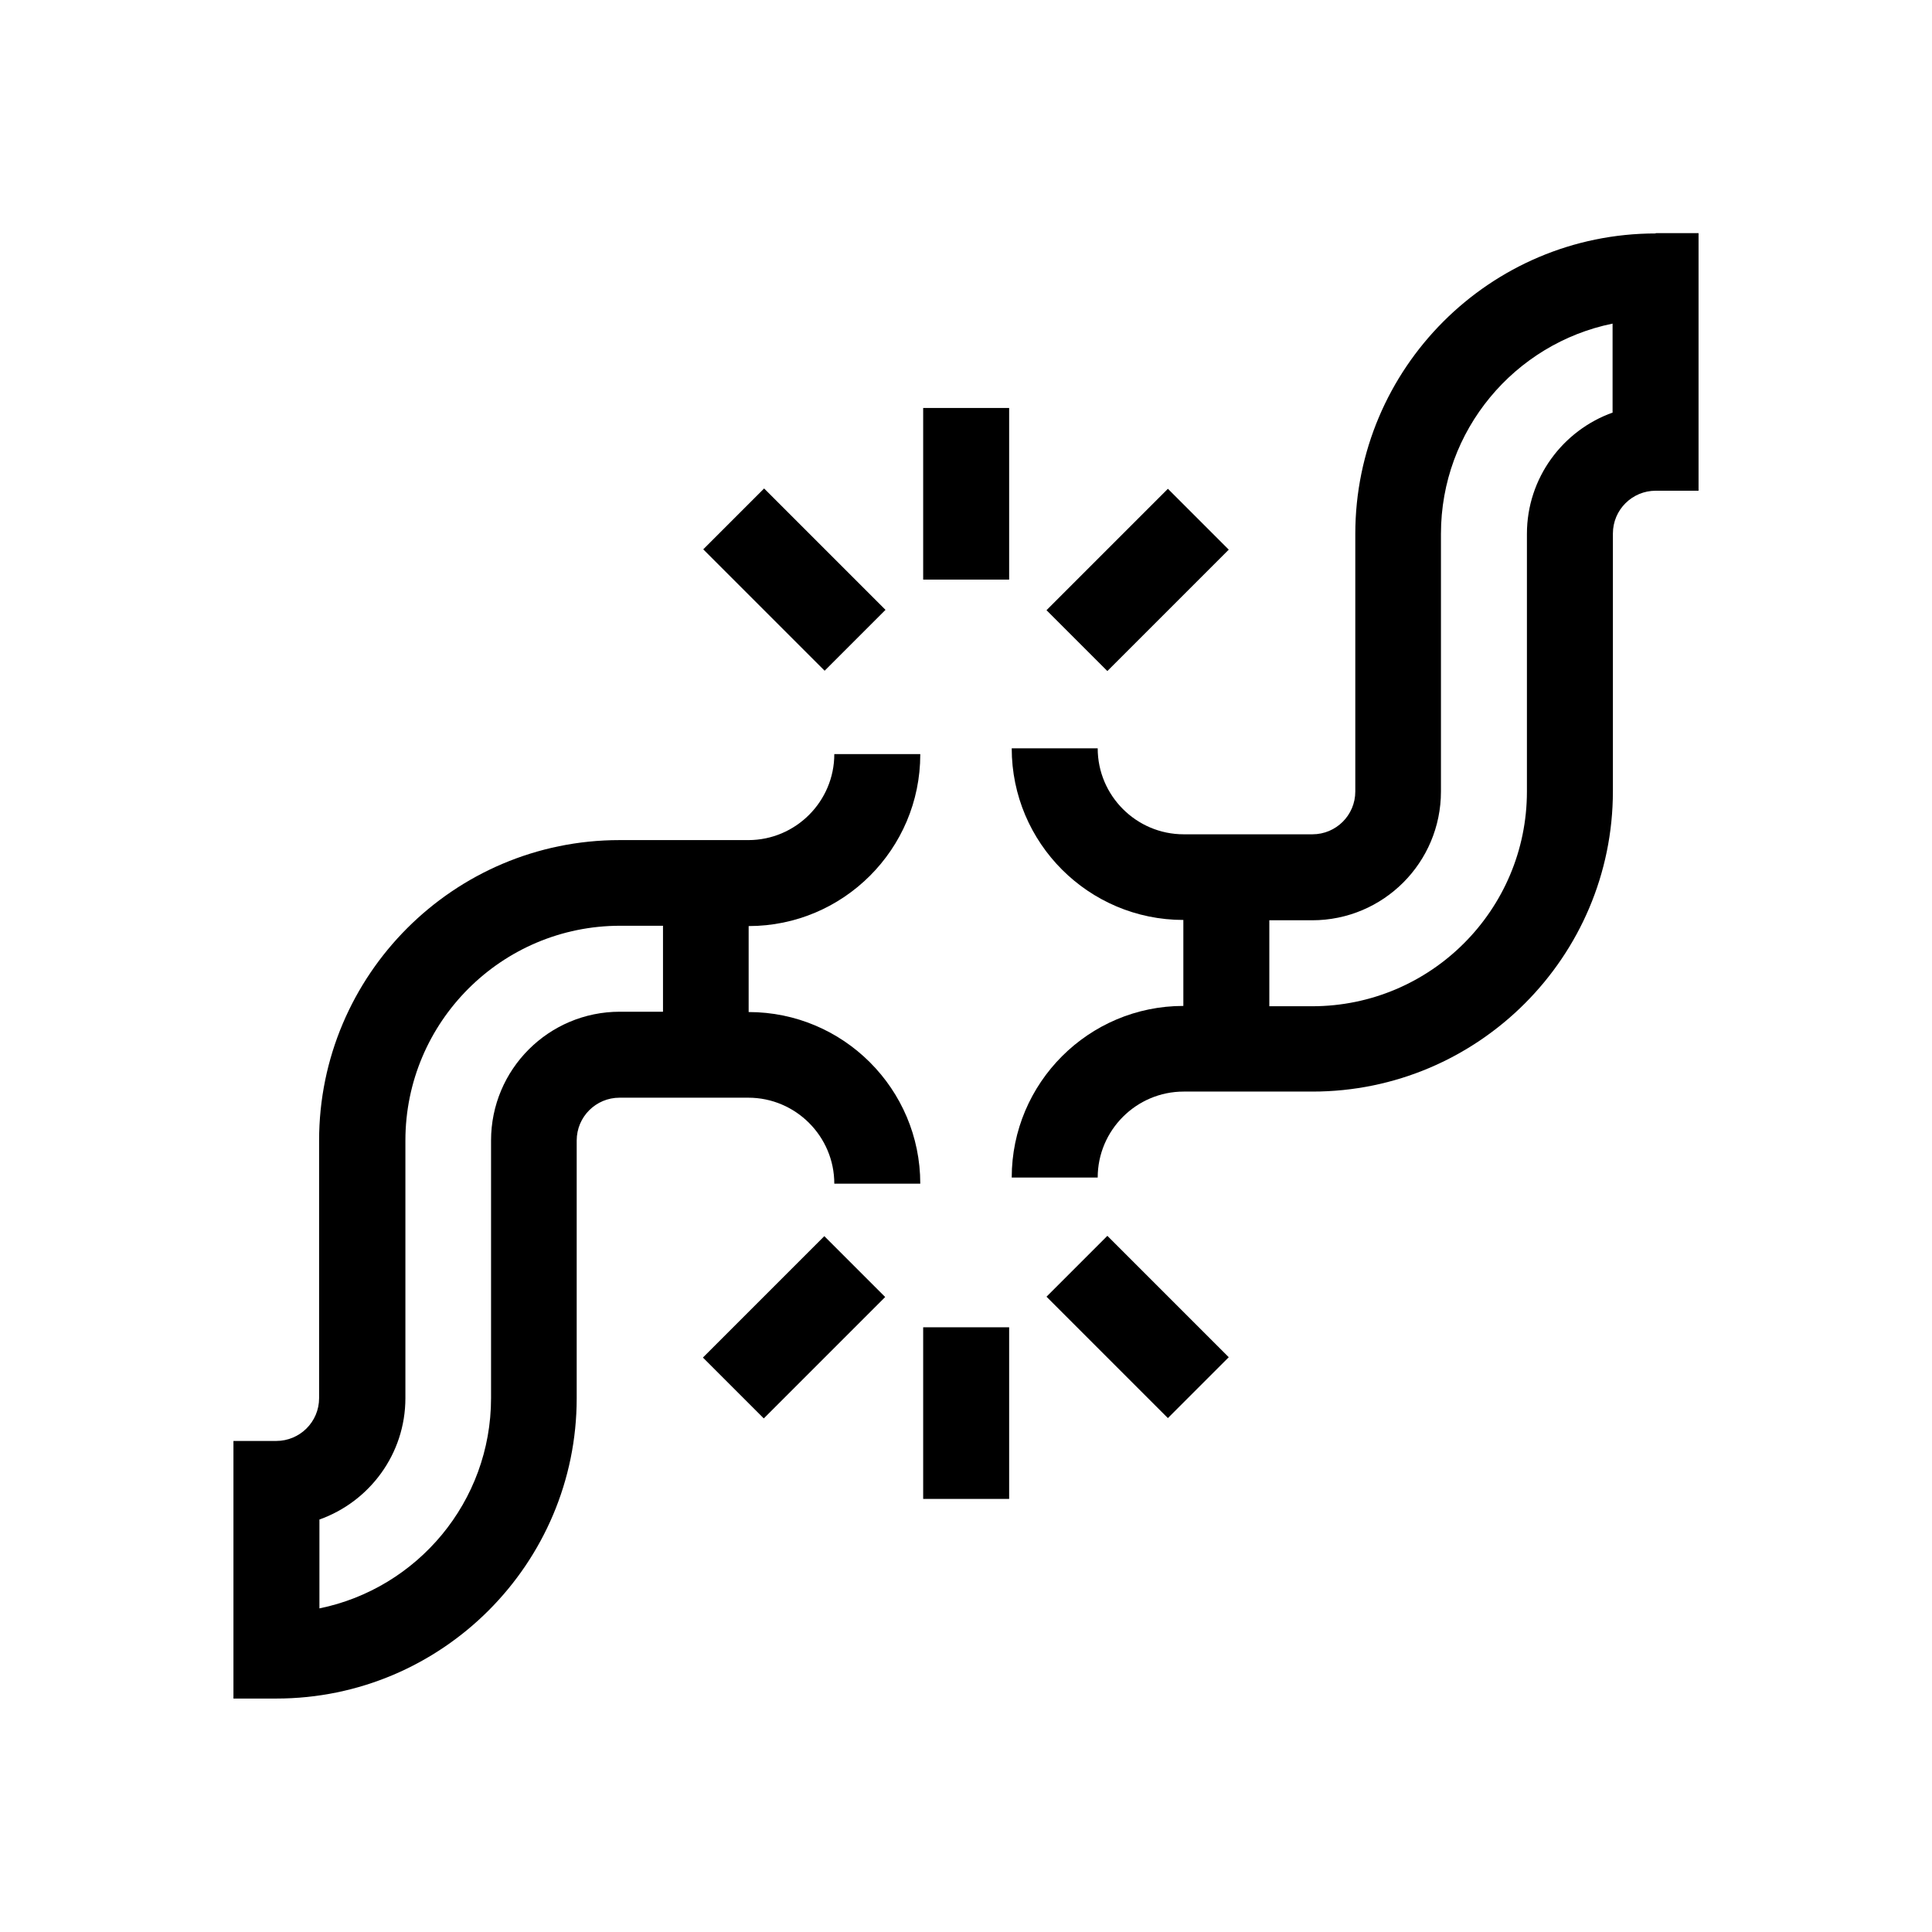 <?xml version="1.0" encoding="UTF-8"?>
<svg id="Camada_1" xmlns="http://www.w3.org/2000/svg" version="1.1" viewBox="0 0 60 60">
  <!-- Generator: Adobe Illustrator 29.5.0, SVG Export Plug-In . SVG Version: 2.1.0 Build 137)  -->
  <path d="M28.58,23.42h-2.67c0,1.47-1.2,2.67-2.67,2.67h-4c-5.15,0-9.33,4.19-9.33,9.33v8c0,.74-.6,1.33-1.33,1.33h-1.33v8h1.33c5.15,0,9.33-4.19,9.33-9.33v-8c0-.74.6-1.33,1.33-1.33h4c1.47,0,2.67,1.2,2.67,2.67h2.67c0-2.94-2.39-5.33-5.33-5.33v-2.67c2.94,0,5.33-2.39,5.33-5.33ZM20.58,31.42h-1.33c-2.21,0-4,1.79-4,4v8c0,3.22-2.29,5.91-5.33,6.53v-2.76c1.55-.55,2.67-2.03,2.67-3.77v-8c0-3.68,2.99-6.67,6.67-6.67h1.33v2.67Z"/>
  <path d="M51.42,7.25c-5.15,0-9.33,4.19-9.33,9.33v8c0,.74-.6,1.33-1.33,1.33h-4c-1.47,0-2.67-1.2-2.67-2.67h-2.67c0,2.94,2.39,5.33,5.33,5.33v2.67c-2.94,0-5.33,2.39-5.33,5.33h2.67c0-1.47,1.2-2.67,2.67-2.67h4c5.15,0,9.33-4.19,9.33-9.33v-8c0-.74.6-1.33,1.33-1.33h1.33v-8h-1.33ZM50.09,12.81c-1.55.55-2.67,2.03-2.67,3.77v8c0,3.68-2.99,6.67-6.67,6.67h-1.33v-2.67h1.33c2.21,0,4-1.79,4-4v-8c0-3.22,2.29-5.91,5.33-6.53v2.76Z"/>
  <path d="M28.67,12.67h2.67v5.33h-2.67v-5.33Z"/>
  <path d="M32.5,18.95l3.77-3.77,1.89,1.89-3.77,3.77-1.89-1.89Z"/>
  <path d="M21.84,17.06l1.89-1.89,3.77,3.77-1.89,1.89-3.77-3.77Z"/>
  <path d="M28.67,41.22h2.67v5.33h-2.67v-5.33Z"/>
  <path d="M32.5,40.27l1.89-1.89,3.77,3.77-1.89,1.89-3.77-3.77Z"/>
  <path d="M21.83,42.16l3.77-3.77,1.89,1.89-3.77,3.77-1.89-1.89Z"/>
</svg>